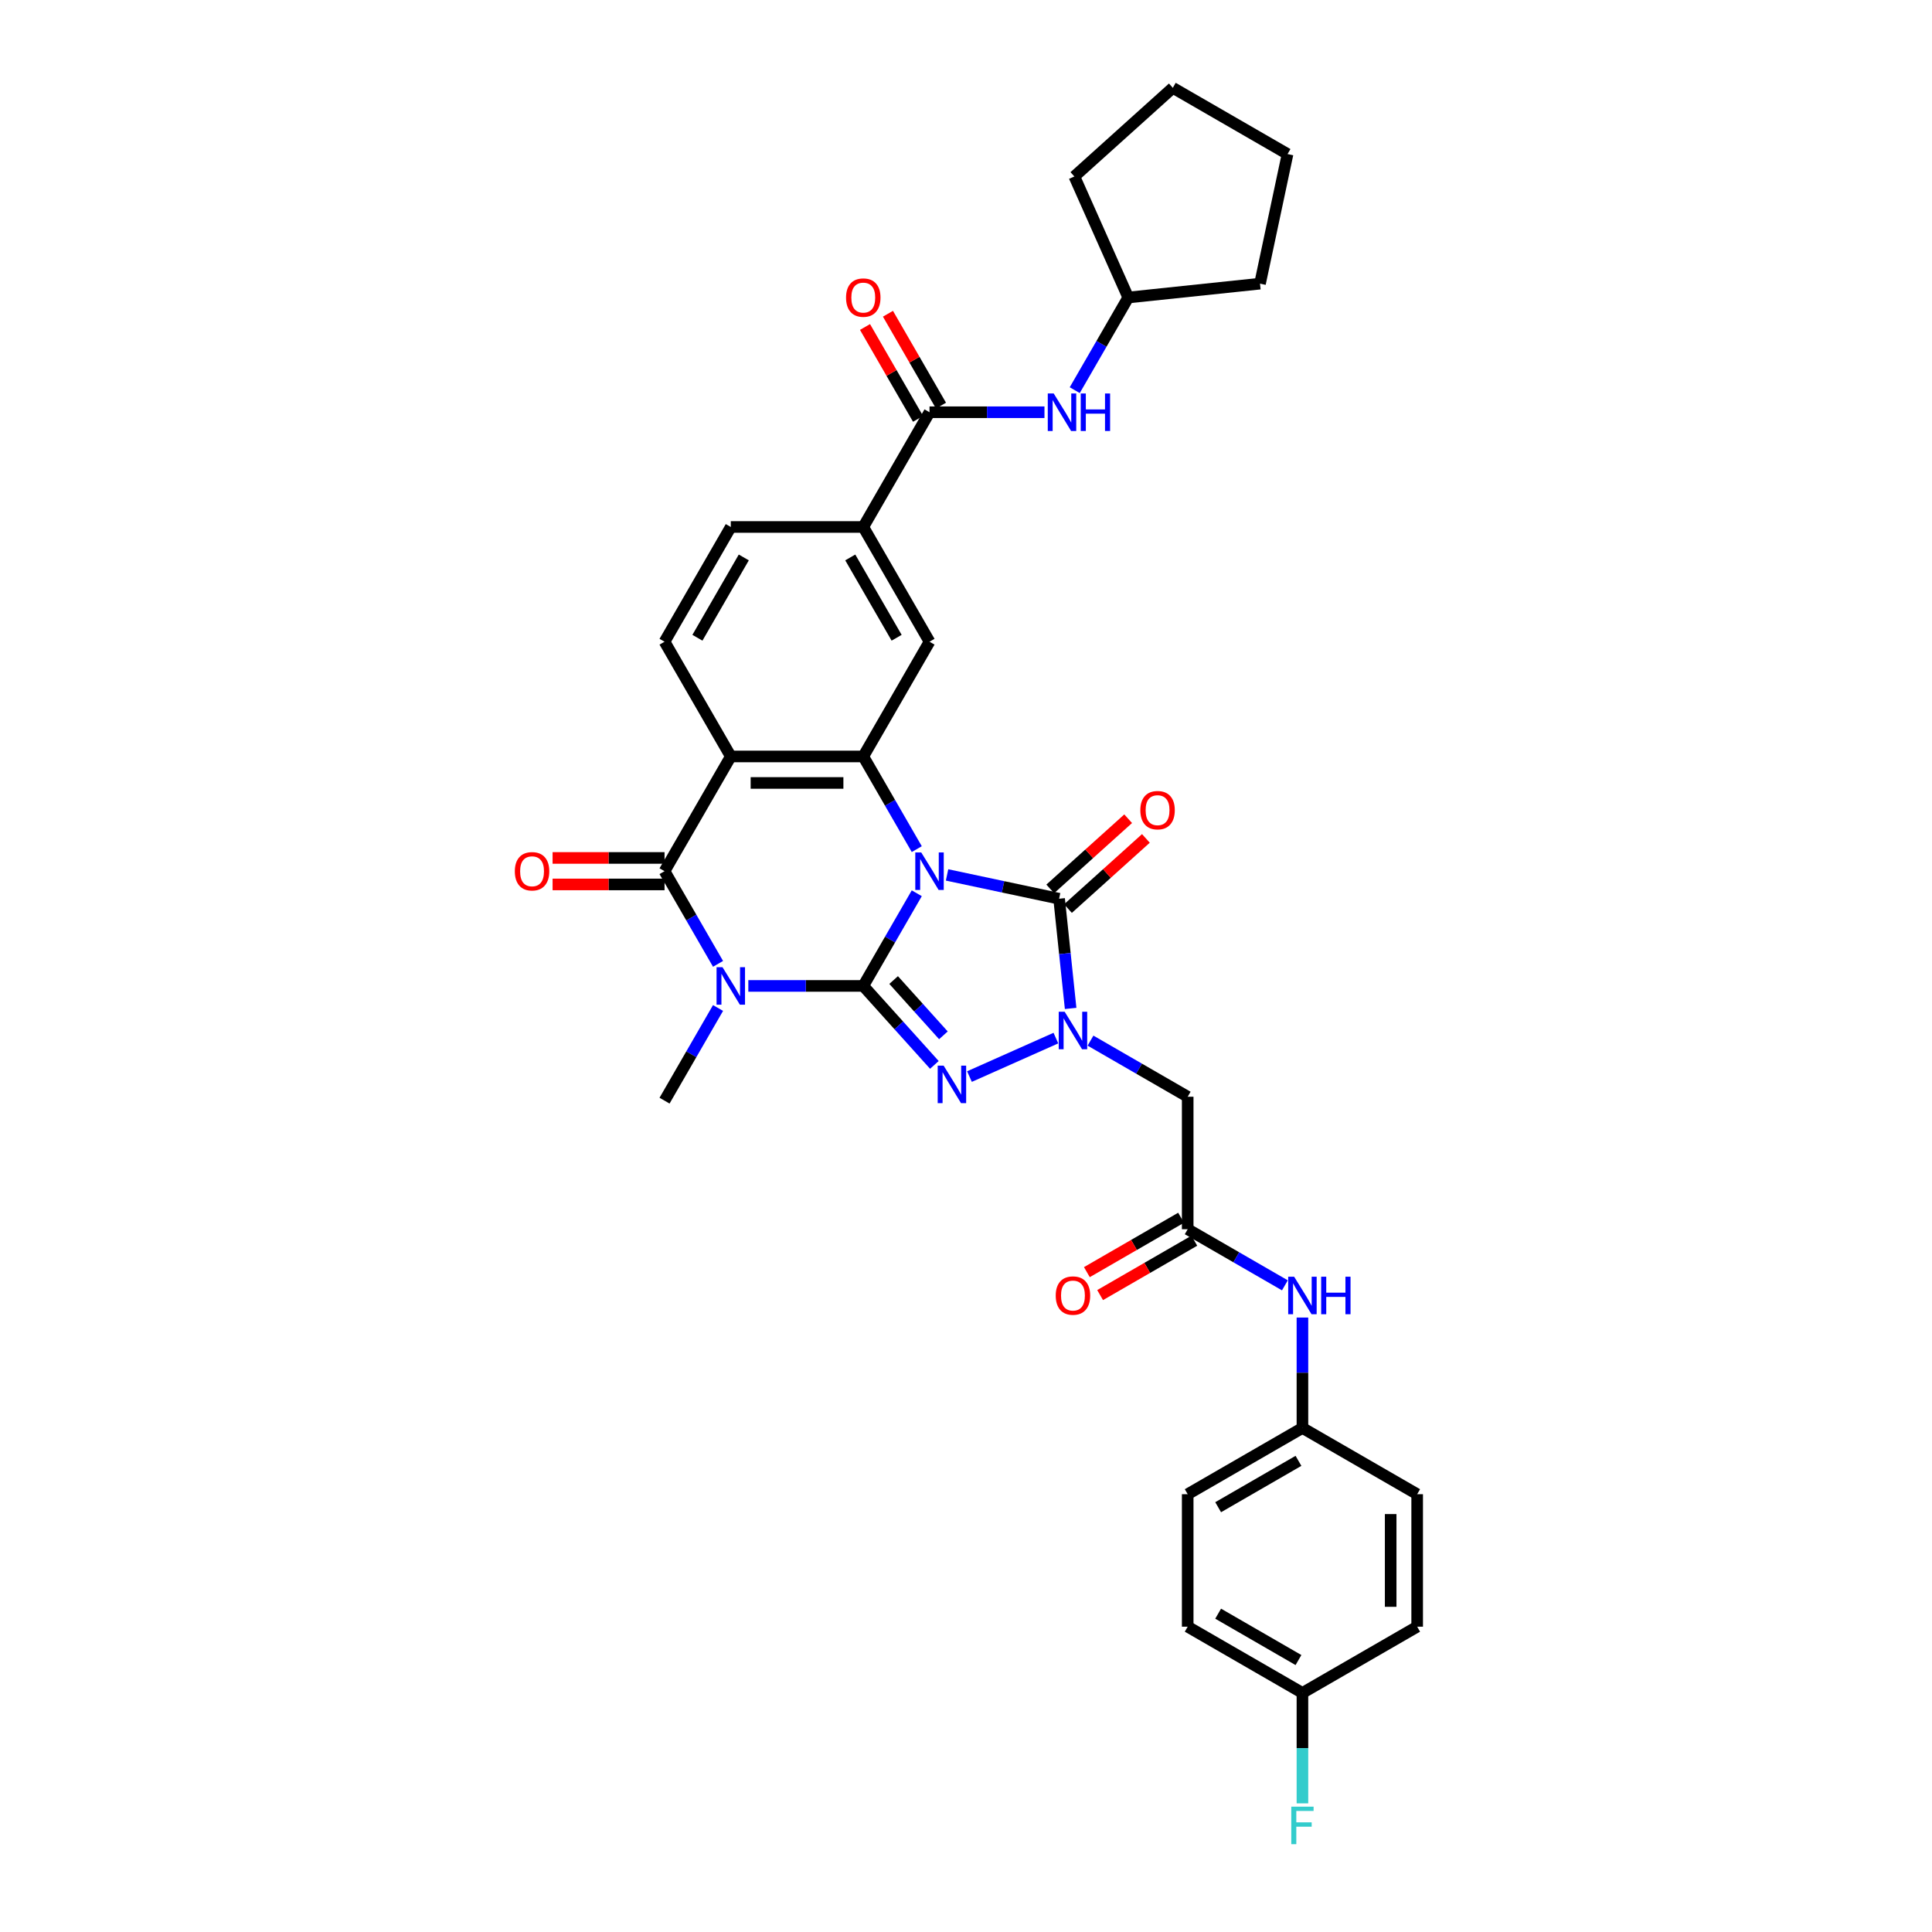 <?xml version='1.0' encoding='iso-8859-1'?>
<svg version='1.1' baseProfile='full'
              xmlns='http://www.w3.org/2000/svg'
                      xmlns:rdkit='http://www.rdkit.org/xml'
                      xmlns:xlink='http://www.w3.org/1999/xlink'
                  xml:space='preserve'
width='1000px' height='1000px' viewBox='0 0 1000 1000'>
<!-- END OF HEADER -->
<rect style='opacity:1.0;fill:#FFFFFF;stroke:none' width='1000' height='1000' x='0' y='0'> </rect>
<path class='bond-0' d='M 474.52,462.351 L 460.674,486.333' style='fill:none;fill-rule:evenodd;stroke:#0000FF;stroke-width:6px;stroke-linecap:butt;stroke-linejoin:miter;stroke-opacity:1' />
<path class='bond-0' d='M 460.674,486.333 L 446.828,510.314' style='fill:none;fill-rule:evenodd;stroke:#000000;stroke-width:6px;stroke-linecap:butt;stroke-linejoin:miter;stroke-opacity:1' />
<path class='bond-3' d='M 490.195,452.856 L 519.194,459.02' style='fill:none;fill-rule:evenodd;stroke:#0000FF;stroke-width:6px;stroke-linecap:butt;stroke-linejoin:miter;stroke-opacity:1' />
<path class='bond-3' d='M 519.194,459.02 L 548.193,465.184' style='fill:none;fill-rule:evenodd;stroke:#000000;stroke-width:6px;stroke-linecap:butt;stroke-linejoin:miter;stroke-opacity:1' />
<path class='bond-5' d='M 474.52,439.502 L 460.674,415.52' style='fill:none;fill-rule:evenodd;stroke:#0000FF;stroke-width:6px;stroke-linecap:butt;stroke-linejoin:miter;stroke-opacity:1' />
<path class='bond-5' d='M 460.674,415.52 L 446.828,391.539' style='fill:none;fill-rule:evenodd;stroke:#000000;stroke-width:6px;stroke-linecap:butt;stroke-linejoin:miter;stroke-opacity:1' />
<path class='bond-1' d='M 446.828,510.314 L 417.08,510.314' style='fill:none;fill-rule:evenodd;stroke:#000000;stroke-width:6px;stroke-linecap:butt;stroke-linejoin:miter;stroke-opacity:1' />
<path class='bond-1' d='M 417.08,510.314 L 387.332,510.314' style='fill:none;fill-rule:evenodd;stroke:#0000FF;stroke-width:6px;stroke-linecap:butt;stroke-linejoin:miter;stroke-opacity:1' />
<path class='bond-2' d='M 446.828,510.314 L 465.232,530.753' style='fill:none;fill-rule:evenodd;stroke:#000000;stroke-width:6px;stroke-linecap:butt;stroke-linejoin:miter;stroke-opacity:1' />
<path class='bond-2' d='M 465.232,530.753 L 483.635,551.192' style='fill:none;fill-rule:evenodd;stroke:#0000FF;stroke-width:6px;stroke-linecap:butt;stroke-linejoin:miter;stroke-opacity:1' />
<path class='bond-2' d='M 462.542,507.269 L 475.424,521.576' style='fill:none;fill-rule:evenodd;stroke:#000000;stroke-width:6px;stroke-linecap:butt;stroke-linejoin:miter;stroke-opacity:1' />
<path class='bond-2' d='M 475.424,521.576 L 488.306,535.883' style='fill:none;fill-rule:evenodd;stroke:#0000FF;stroke-width:6px;stroke-linecap:butt;stroke-linejoin:miter;stroke-opacity:1' />
<path class='bond-21' d='M 371.657,521.739 L 357.811,545.721' style='fill:none;fill-rule:evenodd;stroke:#0000FF;stroke-width:6px;stroke-linecap:butt;stroke-linejoin:miter;stroke-opacity:1' />
<path class='bond-21' d='M 357.811,545.721 L 343.966,569.702' style='fill:none;fill-rule:evenodd;stroke:#000000;stroke-width:6px;stroke-linecap:butt;stroke-linejoin:miter;stroke-opacity:1' />
<path class='bond-35' d='M 371.657,498.89 L 357.811,474.908' style='fill:none;fill-rule:evenodd;stroke:#0000FF;stroke-width:6px;stroke-linecap:butt;stroke-linejoin:miter;stroke-opacity:1' />
<path class='bond-35' d='M 357.811,474.908 L 343.966,450.927' style='fill:none;fill-rule:evenodd;stroke:#000000;stroke-width:6px;stroke-linecap:butt;stroke-linejoin:miter;stroke-opacity:1' />
<path class='bond-34' d='M 501.794,557.233 L 546.53,537.315' style='fill:none;fill-rule:evenodd;stroke:#0000FF;stroke-width:6px;stroke-linecap:butt;stroke-linejoin:miter;stroke-opacity:1' />
<path class='bond-4' d='M 548.193,465.184 L 551.176,493.572' style='fill:none;fill-rule:evenodd;stroke:#000000;stroke-width:6px;stroke-linecap:butt;stroke-linejoin:miter;stroke-opacity:1' />
<path class='bond-4' d='M 551.176,493.572 L 554.16,521.959' style='fill:none;fill-rule:evenodd;stroke:#0000FF;stroke-width:6px;stroke-linecap:butt;stroke-linejoin:miter;stroke-opacity:1' />
<path class='bond-15' d='M 552.781,470.28 L 572.947,452.123' style='fill:none;fill-rule:evenodd;stroke:#000000;stroke-width:6px;stroke-linecap:butt;stroke-linejoin:miter;stroke-opacity:1' />
<path class='bond-15' d='M 572.947,452.123 L 593.113,433.965' style='fill:none;fill-rule:evenodd;stroke:#FF0000;stroke-width:6px;stroke-linecap:butt;stroke-linejoin:miter;stroke-opacity:1' />
<path class='bond-15' d='M 543.604,460.088 L 563.77,441.93' style='fill:none;fill-rule:evenodd;stroke:#000000;stroke-width:6px;stroke-linecap:butt;stroke-linejoin:miter;stroke-opacity:1' />
<path class='bond-15' d='M 563.77,441.93 L 583.936,423.773' style='fill:none;fill-rule:evenodd;stroke:#FF0000;stroke-width:6px;stroke-linecap:butt;stroke-linejoin:miter;stroke-opacity:1' />
<path class='bond-8' d='M 564.44,538.626 L 589.594,553.148' style='fill:none;fill-rule:evenodd;stroke:#0000FF;stroke-width:6px;stroke-linecap:butt;stroke-linejoin:miter;stroke-opacity:1' />
<path class='bond-8' d='M 589.594,553.148 L 614.749,567.671' style='fill:none;fill-rule:evenodd;stroke:#000000;stroke-width:6px;stroke-linecap:butt;stroke-linejoin:miter;stroke-opacity:1' />
<path class='bond-7' d='M 446.828,391.539 L 378.253,391.539' style='fill:none;fill-rule:evenodd;stroke:#000000;stroke-width:6px;stroke-linecap:butt;stroke-linejoin:miter;stroke-opacity:1' />
<path class='bond-7' d='M 436.542,405.254 L 388.539,405.254' style='fill:none;fill-rule:evenodd;stroke:#000000;stroke-width:6px;stroke-linecap:butt;stroke-linejoin:miter;stroke-opacity:1' />
<path class='bond-10' d='M 446.828,391.539 L 481.116,332.151' style='fill:none;fill-rule:evenodd;stroke:#000000;stroke-width:6px;stroke-linecap:butt;stroke-linejoin:miter;stroke-opacity:1' />
<path class='bond-6' d='M 343.966,450.927 L 378.253,391.539' style='fill:none;fill-rule:evenodd;stroke:#000000;stroke-width:6px;stroke-linecap:butt;stroke-linejoin:miter;stroke-opacity:1' />
<path class='bond-16' d='M 343.966,444.069 L 314.992,444.069' style='fill:none;fill-rule:evenodd;stroke:#000000;stroke-width:6px;stroke-linecap:butt;stroke-linejoin:miter;stroke-opacity:1' />
<path class='bond-16' d='M 314.992,444.069 L 286.019,444.069' style='fill:none;fill-rule:evenodd;stroke:#FF0000;stroke-width:6px;stroke-linecap:butt;stroke-linejoin:miter;stroke-opacity:1' />
<path class='bond-16' d='M 343.966,457.784 L 314.992,457.784' style='fill:none;fill-rule:evenodd;stroke:#000000;stroke-width:6px;stroke-linecap:butt;stroke-linejoin:miter;stroke-opacity:1' />
<path class='bond-16' d='M 314.992,457.784 L 286.019,457.784' style='fill:none;fill-rule:evenodd;stroke:#FF0000;stroke-width:6px;stroke-linecap:butt;stroke-linejoin:miter;stroke-opacity:1' />
<path class='bond-13' d='M 378.253,391.539 L 343.966,332.151' style='fill:none;fill-rule:evenodd;stroke:#000000;stroke-width:6px;stroke-linecap:butt;stroke-linejoin:miter;stroke-opacity:1' />
<path class='bond-11' d='M 614.749,567.671 L 614.749,636.247' style='fill:none;fill-rule:evenodd;stroke:#000000;stroke-width:6px;stroke-linecap:butt;stroke-linejoin:miter;stroke-opacity:1' />
<path class='bond-9' d='M 481.116,213.375 L 446.828,272.763' style='fill:none;fill-rule:evenodd;stroke:#000000;stroke-width:6px;stroke-linecap:butt;stroke-linejoin:miter;stroke-opacity:1' />
<path class='bond-14' d='M 481.116,213.375 L 510.864,213.375' style='fill:none;fill-rule:evenodd;stroke:#000000;stroke-width:6px;stroke-linecap:butt;stroke-linejoin:miter;stroke-opacity:1' />
<path class='bond-14' d='M 510.864,213.375 L 540.612,213.375' style='fill:none;fill-rule:evenodd;stroke:#0000FF;stroke-width:6px;stroke-linecap:butt;stroke-linejoin:miter;stroke-opacity:1' />
<path class='bond-19' d='M 487.055,209.946 L 473.328,186.17' style='fill:none;fill-rule:evenodd;stroke:#000000;stroke-width:6px;stroke-linecap:butt;stroke-linejoin:miter;stroke-opacity:1' />
<path class='bond-19' d='M 473.328,186.17 L 459.601,162.394' style='fill:none;fill-rule:evenodd;stroke:#FF0000;stroke-width:6px;stroke-linecap:butt;stroke-linejoin:miter;stroke-opacity:1' />
<path class='bond-19' d='M 475.177,216.804 L 461.45,193.028' style='fill:none;fill-rule:evenodd;stroke:#000000;stroke-width:6px;stroke-linecap:butt;stroke-linejoin:miter;stroke-opacity:1' />
<path class='bond-19' d='M 461.45,193.028 L 447.723,169.252' style='fill:none;fill-rule:evenodd;stroke:#FF0000;stroke-width:6px;stroke-linecap:butt;stroke-linejoin:miter;stroke-opacity:1' />
<path class='bond-12' d='M 481.116,332.151 L 446.828,272.763' style='fill:none;fill-rule:evenodd;stroke:#000000;stroke-width:6px;stroke-linecap:butt;stroke-linejoin:miter;stroke-opacity:1' />
<path class='bond-12' d='M 464.095,330.1 L 440.094,288.528' style='fill:none;fill-rule:evenodd;stroke:#000000;stroke-width:6px;stroke-linecap:butt;stroke-linejoin:miter;stroke-opacity:1' />
<path class='bond-17' d='M 614.749,636.247 L 639.903,650.769' style='fill:none;fill-rule:evenodd;stroke:#000000;stroke-width:6px;stroke-linecap:butt;stroke-linejoin:miter;stroke-opacity:1' />
<path class='bond-17' d='M 639.903,650.769 L 665.057,665.292' style='fill:none;fill-rule:evenodd;stroke:#0000FF;stroke-width:6px;stroke-linecap:butt;stroke-linejoin:miter;stroke-opacity:1' />
<path class='bond-20' d='M 611.32,630.308 L 586.941,644.383' style='fill:none;fill-rule:evenodd;stroke:#000000;stroke-width:6px;stroke-linecap:butt;stroke-linejoin:miter;stroke-opacity:1' />
<path class='bond-20' d='M 586.941,644.383 L 562.561,658.459' style='fill:none;fill-rule:evenodd;stroke:#FF0000;stroke-width:6px;stroke-linecap:butt;stroke-linejoin:miter;stroke-opacity:1' />
<path class='bond-20' d='M 618.177,642.185 L 593.798,656.261' style='fill:none;fill-rule:evenodd;stroke:#000000;stroke-width:6px;stroke-linecap:butt;stroke-linejoin:miter;stroke-opacity:1' />
<path class='bond-20' d='M 593.798,656.261 L 569.419,670.336' style='fill:none;fill-rule:evenodd;stroke:#FF0000;stroke-width:6px;stroke-linecap:butt;stroke-linejoin:miter;stroke-opacity:1' />
<path class='bond-18' d='M 446.828,272.763 L 378.253,272.763' style='fill:none;fill-rule:evenodd;stroke:#000000;stroke-width:6px;stroke-linecap:butt;stroke-linejoin:miter;stroke-opacity:1' />
<path class='bond-36' d='M 343.966,332.151 L 378.253,272.763' style='fill:none;fill-rule:evenodd;stroke:#000000;stroke-width:6px;stroke-linecap:butt;stroke-linejoin:miter;stroke-opacity:1' />
<path class='bond-36' d='M 360.986,330.1 L 384.988,288.528' style='fill:none;fill-rule:evenodd;stroke:#000000;stroke-width:6px;stroke-linecap:butt;stroke-linejoin:miter;stroke-opacity:1' />
<path class='bond-24' d='M 556.287,201.95 L 570.133,177.969' style='fill:none;fill-rule:evenodd;stroke:#0000FF;stroke-width:6px;stroke-linecap:butt;stroke-linejoin:miter;stroke-opacity:1' />
<path class='bond-24' d='M 570.133,177.969 L 583.979,153.987' style='fill:none;fill-rule:evenodd;stroke:#000000;stroke-width:6px;stroke-linecap:butt;stroke-linejoin:miter;stroke-opacity:1' />
<path class='bond-22' d='M 674.137,681.959 L 674.137,710.534' style='fill:none;fill-rule:evenodd;stroke:#0000FF;stroke-width:6px;stroke-linecap:butt;stroke-linejoin:miter;stroke-opacity:1' />
<path class='bond-22' d='M 674.137,710.534 L 674.137,739.109' style='fill:none;fill-rule:evenodd;stroke:#000000;stroke-width:6px;stroke-linecap:butt;stroke-linejoin:miter;stroke-opacity:1' />
<path class='bond-26' d='M 674.137,739.109 L 733.525,773.397' style='fill:none;fill-rule:evenodd;stroke:#000000;stroke-width:6px;stroke-linecap:butt;stroke-linejoin:miter;stroke-opacity:1' />
<path class='bond-27' d='M 674.137,739.109 L 614.749,773.397' style='fill:none;fill-rule:evenodd;stroke:#000000;stroke-width:6px;stroke-linecap:butt;stroke-linejoin:miter;stroke-opacity:1' />
<path class='bond-27' d='M 672.086,756.13 L 630.514,780.132' style='fill:none;fill-rule:evenodd;stroke:#000000;stroke-width:6px;stroke-linecap:butt;stroke-linejoin:miter;stroke-opacity:1' />
<path class='bond-23' d='M 674.137,876.26 L 614.749,841.972' style='fill:none;fill-rule:evenodd;stroke:#000000;stroke-width:6px;stroke-linecap:butt;stroke-linejoin:miter;stroke-opacity:1' />
<path class='bond-23' d='M 672.086,859.239 L 630.514,835.238' style='fill:none;fill-rule:evenodd;stroke:#000000;stroke-width:6px;stroke-linecap:butt;stroke-linejoin:miter;stroke-opacity:1' />
<path class='bond-25' d='M 674.137,876.26 L 674.137,904.835' style='fill:none;fill-rule:evenodd;stroke:#000000;stroke-width:6px;stroke-linecap:butt;stroke-linejoin:miter;stroke-opacity:1' />
<path class='bond-25' d='M 674.137,904.835 L 674.137,933.411' style='fill:none;fill-rule:evenodd;stroke:#33CCCC;stroke-width:6px;stroke-linecap:butt;stroke-linejoin:miter;stroke-opacity:1' />
<path class='bond-38' d='M 674.137,876.26 L 733.525,841.972' style='fill:none;fill-rule:evenodd;stroke:#000000;stroke-width:6px;stroke-linecap:butt;stroke-linejoin:miter;stroke-opacity:1' />
<path class='bond-30' d='M 583.979,153.987 L 556.087,91.34' style='fill:none;fill-rule:evenodd;stroke:#000000;stroke-width:6px;stroke-linecap:butt;stroke-linejoin:miter;stroke-opacity:1' />
<path class='bond-31' d='M 583.979,153.987 L 652.178,146.819' style='fill:none;fill-rule:evenodd;stroke:#000000;stroke-width:6px;stroke-linecap:butt;stroke-linejoin:miter;stroke-opacity:1' />
<path class='bond-28' d='M 733.525,773.397 L 733.525,841.972' style='fill:none;fill-rule:evenodd;stroke:#000000;stroke-width:6px;stroke-linecap:butt;stroke-linejoin:miter;stroke-opacity:1' />
<path class='bond-28' d='M 719.809,783.683 L 719.809,831.686' style='fill:none;fill-rule:evenodd;stroke:#000000;stroke-width:6px;stroke-linecap:butt;stroke-linejoin:miter;stroke-opacity:1' />
<path class='bond-29' d='M 614.749,773.397 L 614.749,841.972' style='fill:none;fill-rule:evenodd;stroke:#000000;stroke-width:6px;stroke-linecap:butt;stroke-linejoin:miter;stroke-opacity:1' />
<path class='bond-33' d='M 556.087,91.34 L 607.048,45.455' style='fill:none;fill-rule:evenodd;stroke:#000000;stroke-width:6px;stroke-linecap:butt;stroke-linejoin:miter;stroke-opacity:1' />
<path class='bond-32' d='M 652.178,146.819 L 666.436,79.742' style='fill:none;fill-rule:evenodd;stroke:#000000;stroke-width:6px;stroke-linecap:butt;stroke-linejoin:miter;stroke-opacity:1' />
<path class='bond-37' d='M 666.436,79.742 L 607.048,45.455' style='fill:none;fill-rule:evenodd;stroke:#000000;stroke-width:6px;stroke-linecap:butt;stroke-linejoin:miter;stroke-opacity:1' />
<path  class='atom-0' d='M 476.823 441.216
L 483.187 451.503
Q 483.818 452.517, 484.833 454.355
Q 485.848 456.193, 485.903 456.303
L 485.903 441.216
L 488.481 441.216
L 488.481 460.637
L 485.82 460.637
L 478.99 449.39
Q 478.195 448.074, 477.344 446.565
Q 476.521 445.056, 476.275 444.59
L 476.275 460.637
L 473.751 460.637
L 473.751 441.216
L 476.823 441.216
' fill='#0000FF'/>
<path  class='atom-2' d='M 373.96 500.604
L 380.324 510.89
Q 380.955 511.905, 381.97 513.743
Q 382.985 515.581, 383.04 515.691
L 383.04 500.604
L 385.618 500.604
L 385.618 520.025
L 382.957 520.025
L 376.127 508.778
Q 375.332 507.462, 374.481 505.953
Q 373.659 504.444, 373.412 503.978
L 373.412 520.025
L 370.888 520.025
L 370.888 500.604
L 373.96 500.604
' fill='#0000FF'/>
<path  class='atom-3' d='M 488.421 551.566
L 494.785 561.852
Q 495.416 562.867, 496.431 564.705
Q 497.446 566.542, 497.501 566.652
L 497.501 551.566
L 500.079 551.566
L 500.079 570.986
L 497.418 570.986
L 490.588 559.74
Q 489.793 558.423, 488.943 556.914
Q 488.12 555.406, 487.873 554.939
L 487.873 570.986
L 485.349 570.986
L 485.349 551.566
L 488.421 551.566
' fill='#0000FF'/>
<path  class='atom-5' d='M 551.068 523.673
L 557.432 533.96
Q 558.063 534.975, 559.078 536.812
Q 560.092 538.65, 560.147 538.76
L 560.147 523.673
L 562.726 523.673
L 562.726 543.094
L 560.065 543.094
L 553.235 531.848
Q 552.439 530.531, 551.589 529.022
Q 550.766 527.514, 550.519 527.047
L 550.519 543.094
L 547.996 543.094
L 547.996 523.673
L 551.068 523.673
' fill='#0000FF'/>
<path  class='atom-15' d='M 545.398 203.665
L 551.762 213.951
Q 552.393 214.966, 553.408 216.804
Q 554.423 218.641, 554.478 218.751
L 554.478 203.665
L 557.056 203.665
L 557.056 223.085
L 554.396 223.085
L 547.565 211.839
Q 546.77 210.522, 545.92 209.013
Q 545.097 207.505, 544.85 207.039
L 544.85 223.085
L 542.326 223.085
L 542.326 203.665
L 545.398 203.665
' fill='#0000FF'/>
<path  class='atom-15' d='M 559.388 203.665
L 562.021 203.665
L 562.021 211.921
L 571.951 211.921
L 571.951 203.665
L 574.584 203.665
L 574.584 223.085
L 571.951 223.085
L 571.951 214.115
L 562.021 214.115
L 562.021 223.085
L 559.388 223.085
L 559.388 203.665
' fill='#0000FF'/>
<path  class='atom-16' d='M 590.239 419.353
Q 590.239 414.69, 592.543 412.084
Q 594.848 409.478, 599.154 409.478
Q 603.461 409.478, 605.765 412.084
Q 608.069 414.69, 608.069 419.353
Q 608.069 424.071, 605.737 426.759
Q 603.406 429.42, 599.154 429.42
Q 594.875 429.42, 592.543 426.759
Q 590.239 424.099, 590.239 419.353
M 599.154 427.226
Q 602.117 427.226, 603.707 425.251
Q 605.326 423.248, 605.326 419.353
Q 605.326 415.54, 603.707 413.62
Q 602.117 411.673, 599.154 411.673
Q 596.192 411.673, 594.573 413.593
Q 592.982 415.513, 592.982 419.353
Q 592.982 423.276, 594.573 425.251
Q 596.192 427.226, 599.154 427.226
' fill='#FF0000'/>
<path  class='atom-17' d='M 266.475 450.981
Q 266.475 446.318, 268.78 443.712
Q 271.084 441.107, 275.39 441.107
Q 279.697 441.107, 282.001 443.712
Q 284.305 446.318, 284.305 450.981
Q 284.305 455.699, 281.973 458.387
Q 279.642 461.048, 275.39 461.048
Q 271.111 461.048, 268.78 458.387
Q 266.475 455.727, 266.475 450.981
M 275.39 458.854
Q 278.353 458.854, 279.944 456.879
Q 281.562 454.876, 281.562 450.981
Q 281.562 447.169, 279.944 445.248
Q 278.353 443.301, 275.39 443.301
Q 272.428 443.301, 270.809 445.221
Q 269.218 447.141, 269.218 450.981
Q 269.218 454.904, 270.809 456.879
Q 272.428 458.854, 275.39 458.854
' fill='#FF0000'/>
<path  class='atom-18' d='M 669.844 660.824
L 676.208 671.11
Q 676.838 672.125, 677.853 673.963
Q 678.868 675.801, 678.923 675.91
L 678.923 660.824
L 681.502 660.824
L 681.502 680.244
L 678.841 680.244
L 672.011 668.998
Q 671.215 667.681, 670.365 666.173
Q 669.542 664.664, 669.295 664.198
L 669.295 680.244
L 666.772 680.244
L 666.772 660.824
L 669.844 660.824
' fill='#0000FF'/>
<path  class='atom-18' d='M 683.833 660.824
L 686.466 660.824
L 686.466 669.08
L 696.396 669.08
L 696.396 660.824
L 699.029 660.824
L 699.029 680.244
L 696.396 680.244
L 696.396 671.275
L 686.466 671.275
L 686.466 680.244
L 683.833 680.244
L 683.833 660.824
' fill='#0000FF'/>
<path  class='atom-20' d='M 437.914 154.042
Q 437.914 149.379, 440.218 146.773
Q 442.522 144.167, 446.828 144.167
Q 451.135 144.167, 453.439 146.773
Q 455.743 149.379, 455.743 154.042
Q 455.743 158.76, 453.412 161.448
Q 451.08 164.109, 446.828 164.109
Q 442.549 164.109, 440.218 161.448
Q 437.914 158.787, 437.914 154.042
M 446.828 161.914
Q 449.791 161.914, 451.382 159.939
Q 453 157.937, 453 154.042
Q 453 150.229, 451.382 148.309
Q 449.791 146.361, 446.828 146.361
Q 443.866 146.361, 442.248 148.281
Q 440.657 150.202, 440.657 154.042
Q 440.657 157.964, 442.248 159.939
Q 443.866 161.914, 446.828 161.914
' fill='#FF0000'/>
<path  class='atom-21' d='M 546.446 670.589
Q 546.446 665.926, 548.75 663.32
Q 551.054 660.714, 555.361 660.714
Q 559.667 660.714, 561.971 663.32
Q 564.276 665.926, 564.276 670.589
Q 564.276 675.307, 561.944 677.995
Q 559.612 680.656, 555.361 680.656
Q 551.082 680.656, 548.75 677.995
Q 546.446 675.334, 546.446 670.589
M 555.361 678.461
Q 558.323 678.461, 559.914 676.487
Q 561.533 674.484, 561.533 670.589
Q 561.533 666.776, 559.914 664.856
Q 558.323 662.909, 555.361 662.909
Q 552.398 662.909, 550.78 664.829
Q 549.189 666.749, 549.189 670.589
Q 549.189 674.512, 550.78 676.487
Q 552.398 678.461, 555.361 678.461
' fill='#FF0000'/>
<path  class='atom-26' d='M 668.363 935.125
L 679.911 935.125
L 679.911 937.347
L 670.968 937.347
L 670.968 943.244
L 678.923 943.244
L 678.923 945.494
L 670.968 945.494
L 670.968 954.545
L 668.363 954.545
L 668.363 935.125
' fill='#33CCCC'/>
</svg>
